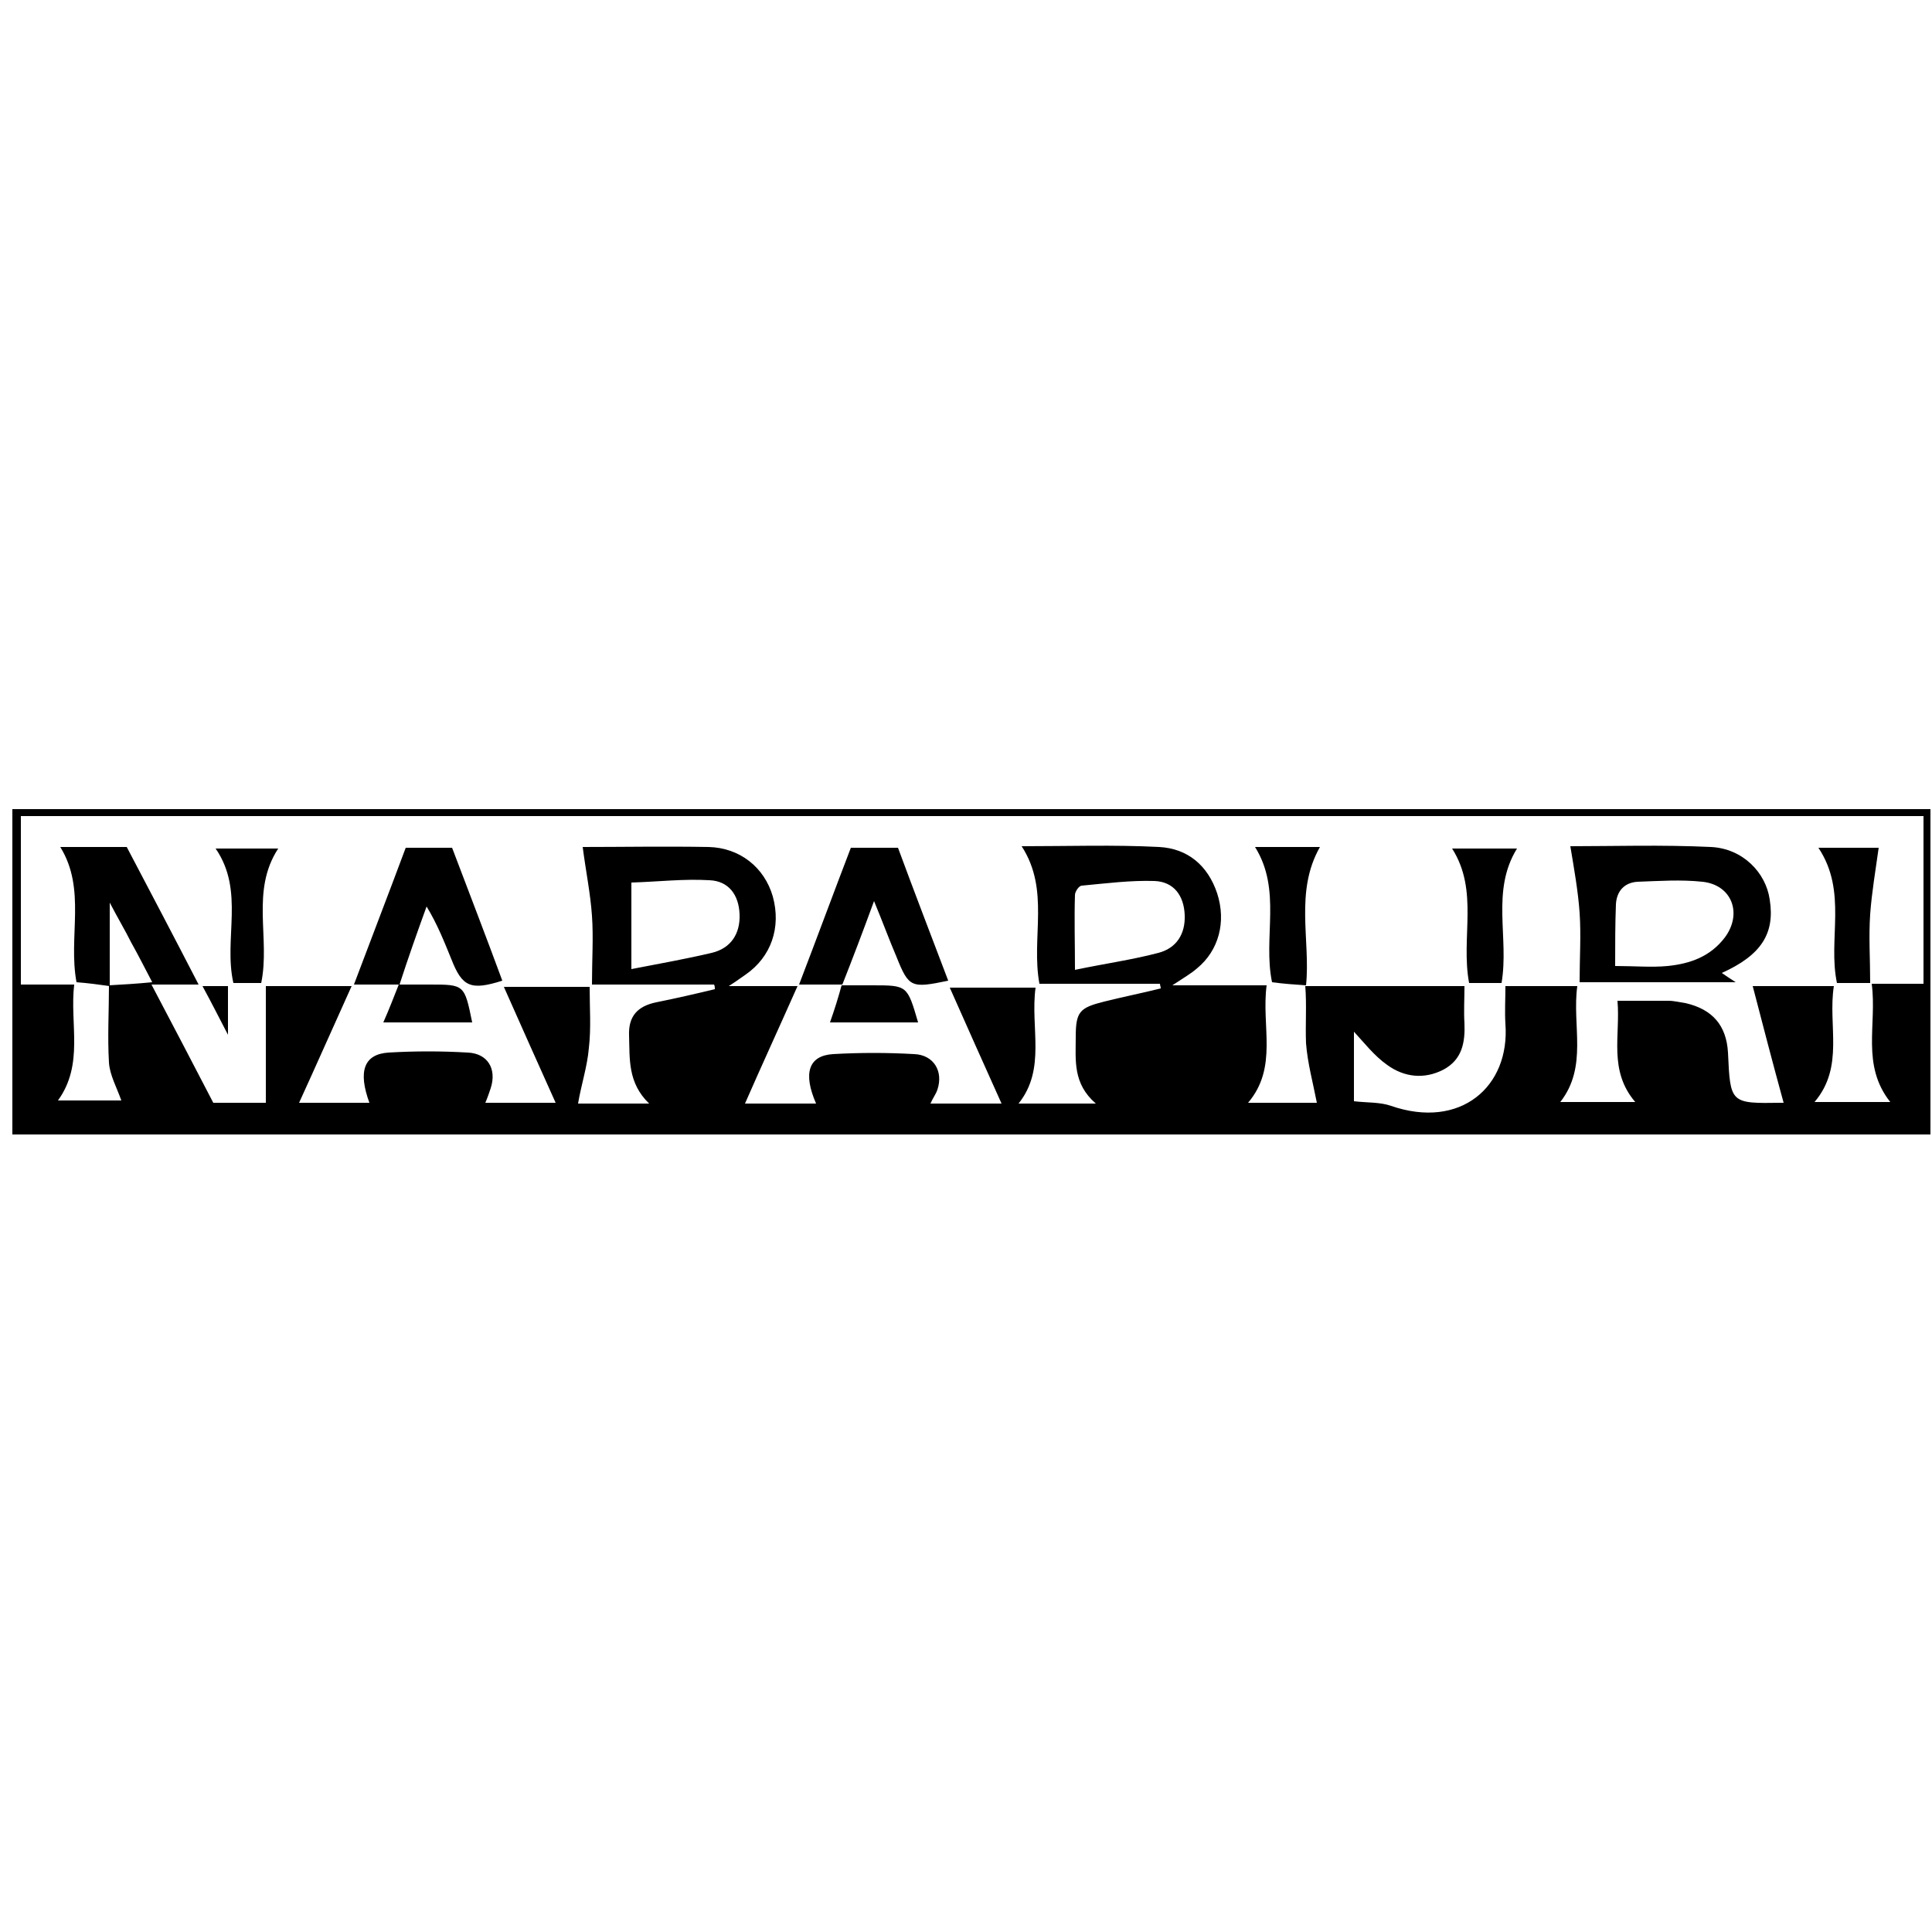 <?xml version="1.0" encoding="utf-8"?>
<!-- Generator: Adobe Illustrator 19.0.0, SVG Export Plug-In . SVG Version: 6.00 Build 0)  -->
<svg version="1.1" id="Livello_1" xmlns="http://www.w3.org/2000/svg" xmlns:xlink="http://www.w3.org/1999/xlink" x="0px" y="0px"
	 viewBox="0 0 250 250" style="enable-background:new 0 0 250 250;" xml:space="preserve">
<g id="XMLID_1_">
	<path id="XMLID_100_" d="M1.6,146.8c0-14.1,0-28,0-42.1c82.7,0,165.4,0,248.2,0c0,14,0,27.9,0,42.1
		C167.2,146.8,84.5,146.8,1.6,146.8z M168.9,127.6c6.8,0,13.6,0,20.6,0c0,1.7-0.1,3.3,0,4.8c0.1,2.5-0.3,4.7-2.7,6
		c-2.5,1.3-5.1,1-7.3-0.6c-1.7-1.2-3-2.9-4.3-4.3c0,3,0,6.3,0,9c1.7,0.2,3.4,0.1,4.8,0.6c9,3.1,15.4-2.5,14.8-10.6
		c-0.1-1.6,0-3.2,0-4.9c3.3,0,6.2,0,9.3,0c-0.7,5.1,1.4,10.4-2.2,15c3.3,0,6.4,0,9.7,0c-3.5-4.1-1.9-8.6-2.3-13.1c2.4,0,4.5,0,6.6,0
		c0.7,0,1.5,0.2,2.2,0.3c3.5,0.8,5.3,2.9,5.5,6.4c0.3,6.6,0.3,6.6,6.9,6.5c0.3,0,0.6,0,0.3,0c-1.4-5.1-2.7-10.1-4-15.1
		c3.2,0,6.7,0,10.5,0c-0.8,5.1,1.4,10.4-2.5,15c3.4,0,6.5,0,9.8,0c-3.8-4.8-1.7-10-2.4-15.3c2.6,0,4.7,0,6.7,0c0-7.4,0-14.6,0-21.7
		c-82.2,0-164.2,0-246.2,0c0,7.3,0,14.4,0,21.8c2.3,0,4.5,0,6.9,0c-0.6,5.1,1.3,10.3-2.1,15c2.9,0,5.6,0,8.2,0
		c-0.6-1.7-1.5-3.3-1.6-4.9c-0.2-3.3,0-6.7,0-10c1.8-0.1,3.5-0.2,5.6-0.4c-1-1.9-1.8-3.5-2.7-5.1c-0.8-1.6-1.7-3.1-2.8-5.2
		c0,4,0,7.4,0,10.8c-1.4-0.2-2.9-0.4-4.3-0.5c-1.1-5.9,1.3-12-2.1-17.5c3,0,5.9,0,8.6,0c3.1,5.9,6.1,11.6,9.3,17.8c-2.3,0-4,0-6.1,0
		c2.8,5.3,5.4,10.3,8,15.3c2,0,4.3,0,6.8,0c0-5.1,0-10.1,0-15.1c3.7,0,7.1,0,11.1,0c-2.4,5.3-4.6,10.3-6.8,15.1c2.7,0,5.9,0,9.1,0
		c-1.5-4.1-0.7-6.3,2.5-6.5c3.4-0.2,6.8-0.2,10.2,0c2.6,0.1,3.8,2.1,3,4.6c-0.2,0.6-0.4,1.2-0.7,1.9c3.4,0,6.5,0,9.1,0
		c-2.2-4.9-4.4-9.8-6.7-15c4.1,0,7.5,0,11.1,0c0,2.8,0.2,5.3-0.1,7.9c-0.2,2.4-1,4.8-1.4,7.2c2.7,0,5.7,0,9.2,0
		c-2.8-2.7-2.5-5.8-2.6-8.8c-0.1-2.5,1.1-3.8,3.5-4.3c2.5-0.5,5.1-1.1,7.6-1.7c0-0.2,0-0.4-0.1-0.6c-5.2,0-10.4,0-15.8,0
		c0-3.2,0.2-6.1,0-8.9c-0.2-2.9-0.8-5.8-1.2-8.9c5,0,10.7-0.1,16.3,0c4,0.1,7.2,2.6,8.3,6.4c1.1,4-0.2,7.8-3.5,10.1
		c-0.6,0.4-1.1,0.8-2.2,1.5c3.2,0,5.8,0,8.9,0c-2.4,5.4-4.7,10.4-6.8,15.2c2.8,0,5.9,0,9.2,0c-1.7-3.9-1-6.2,2.2-6.4
		c3.5-0.2,7-0.2,10.5,0c2.5,0.1,3.8,2.2,3,4.6c-0.2,0.6-0.6,1.1-0.9,1.8c3.4,0,6.7,0,9.2,0c-2.2-4.9-4.4-9.8-6.7-15
		c4.1,0,7.5,0,11.1,0c-0.7,5.2,1.4,10.5-2.2,15c3.3,0,6.4,0,10,0c-3-2.6-2.6-5.6-2.6-8.6c0-3.3,0.5-3.8,3.7-4.6
		c2.4-0.6,4.9-1.1,7.3-1.7c0-0.2-0.1-0.4-0.1-0.6c-5.2,0-10.4,0-15.6,0c-1.1-6,1.4-12.1-2.3-17.8c6.2,0,12-0.2,17.8,0.1
		c3.7,0.2,6.3,2.4,7.5,6c1.2,3.7,0.2,7.4-2.6,9.7c-0.8,0.7-1.7,1.2-3.2,2.2c4.4,0,8.2,0,12.2,0c-0.7,5.3,1.5,10.6-2.4,15.2
		c3.4,0,6.4,0,8.9,0c-0.5-2.6-1.2-5.1-1.4-7.7C168.9,132.6,169.1,130,168.9,127.6L168.9,127.6z M139.1,125.5
		c3.8-0.8,7.4-1.3,10.8-2.2c2.3-0.6,3.5-2.4,3.4-4.9c-0.1-2.5-1.4-4.3-3.9-4.4c-3.1-0.1-6.2,0.3-9.4,0.6c-0.4,0-0.9,0.8-0.9,1.2
		C139,118.9,139.1,122,139.1,125.5z M81.7,125.4c3.6-0.7,7-1.3,10.4-2.1c2.5-0.6,3.7-2.5,3.6-5c-0.1-2.5-1.4-4.3-3.9-4.4
		c-3.3-0.2-6.7,0.2-10.1,0.3C81.7,118.3,81.7,121.7,81.7,125.4z"/>
	<path id="XMLID_85_" d="M222.8,125.9c0.6,0.4,1,0.7,1.8,1.2c-6.9,0-13.4,0-20.2,0c0-3.1,0.2-6.1,0-9c-0.2-2.8-0.7-5.6-1.2-8.6
		c5.6,0,11.9-0.2,18.2,0.1c4.1,0.2,7.1,3.3,7.6,6.8C229.7,120.8,227.9,123.6,222.8,125.9z M209,125c2.5,0,4.7,0.2,6.8,0
		c2.9-0.3,5.5-1.2,7.4-3.7c2.3-3.1,0.9-6.8-2.9-7.2c-2.8-0.3-5.6-0.1-8.4,0c-1.7,0.1-2.7,1.2-2.8,2.9C209,119.6,209,122.1,209,125z"
		/>
	<path id="XMLID_84_" d="M109,127.4c-1.7,0-3.5,0-5.6,0c2.3-6,4.4-11.7,6.7-17.7c1.8,0,4,0,6.1,0c2.1,5.7,4.3,11.4,6.5,17.2
		c-4.8,1-5.1,0.9-6.7-3.1c-0.9-2.1-1.7-4.3-2.9-7.2C111.6,120.7,110.3,124.1,109,127.4L109,127.4z"/>
	<path id="XMLID_83_" d="M51.7,127.4c-1.8,0-3.6,0-5.9,0c2.3-6.1,4.5-11.8,6.7-17.7c1.9,0,4,0,6,0c2.2,5.8,4.4,11.5,6.5,17.2
		c-4.1,1.3-5.2,0.8-6.6-2.8c-0.9-2.2-1.8-4.5-3.2-6.8C54,120.6,52.8,124,51.7,127.4L51.7,127.4z"/>
	<path id="XMLID_82_" d="M169,127.5c-1.5-0.1-2.9-0.2-4.4-0.4c-1.2-5.8,1.3-11.9-2.2-17.5c2.9,0,5.6,0,8.4,0
		C167.5,115.4,169.6,121.7,169,127.5C168.9,127.6,169,127.5,169,127.5z"/>
	<path id="XMLID_81_" d="M190.1,127.2c-1.1-5.9,1.3-11.9-2.2-17.4c2.9,0,5.5,0,8.4,0c-3.4,5.5-1,11.5-2,17.4
		C193,127.2,191.6,127.2,190.1,127.2z"/>
	<path id="XMLID_80_" d="M235.3,109.7c3,0,5.7,0,7.8,0c-0.4,2.9-0.9,5.8-1.1,8.6c-0.2,2.9,0,5.8,0,8.9c-1.5,0-2.9,0-4.3,0
		C236.5,121.5,239.1,115.4,235.3,109.7z"/>
	<path id="XMLID_79_" d="M36,109.8c-3.6,5.5-1,11.6-2.2,17.4c-1.1,0-2.3,0-3.6,0c-1.3-5.7,1.5-11.9-2.3-17.4
		C30.7,109.8,33.3,109.8,36,109.8z"/>
	<path id="XMLID_78_" d="M51.6,127.4c1.3,0,2.7,0,4,0c4.5,0,4.5,0,5.5,4.9c-3.7,0-7.4,0-11.5,0C50.4,130.5,51,128.9,51.6,127.4
		C51.7,127.4,51.6,127.4,51.6,127.4z"/>
	<path id="XMLID_77_" d="M108.9,127.5c1.3,0,2.7,0,4,0c4.5,0,4.5,0,5.9,4.8c-3.7,0-7.4,0-11.4,0C108,130.6,108.5,129,108.9,127.5
		C109,127.4,108.9,127.5,108.9,127.5z"/>
	<path id="XMLID_76_" d="M26.2,127.6c1.3,0,2.2,0,3.3,0c0,1.9,0,3.8,0,6.3C28.3,131.6,27.4,129.8,26.2,127.6z"/>
</g>
</svg>
